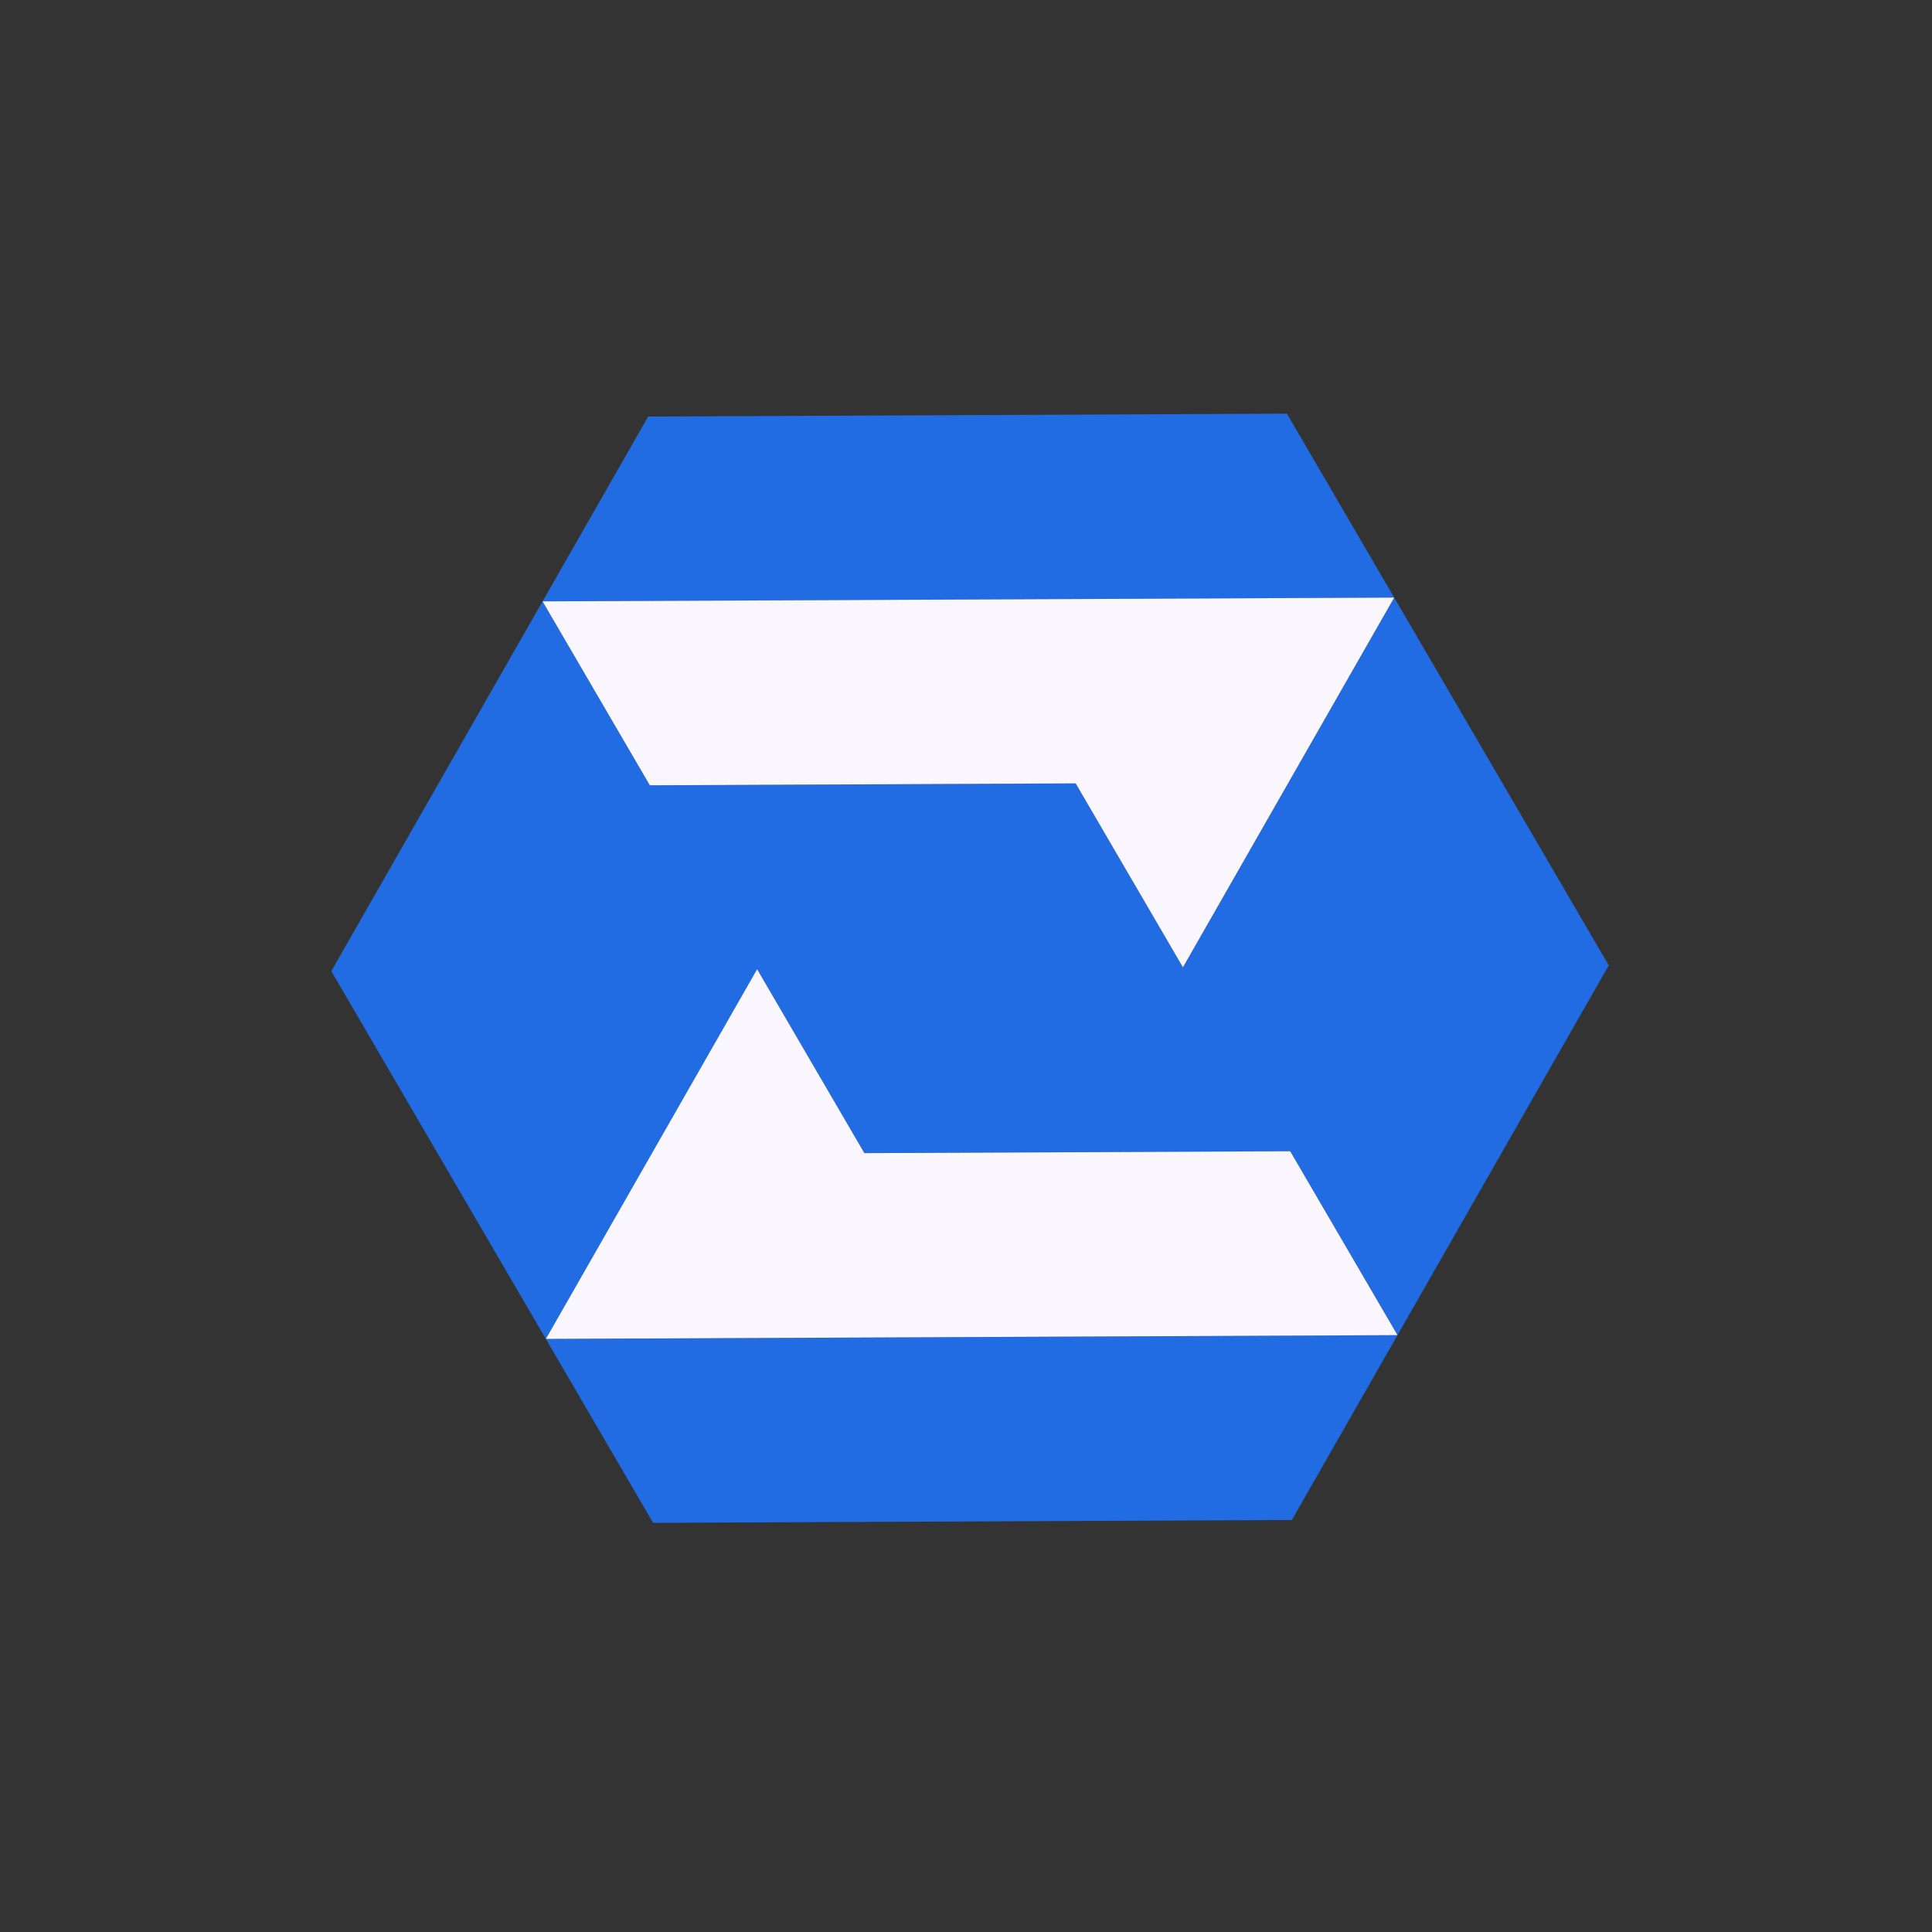 <?xml version="1.0" encoding="UTF-8" standalone="no"?>
<!-- Created with Inkscape (http://www.inkscape.org/) -->

<svg
   xmlns:dc="http://purl.org/dc/elements/1.1/"
   xmlns:cc="http://creativecommons.org/ns#"
   xmlns:rdf="http://www.w3.org/1999/02/22-rdf-syntax-ns#"
   xmlns:svg="http://www.w3.org/2000/svg"
   xmlns="http://www.w3.org/2000/svg"
   xmlns:sodipodi="http://sodipodi.sourceforge.net/DTD/sodipodi-0.dtd"
   xmlns:inkscape="http://www.inkscape.org/namespaces/inkscape"
   width="4in"
   height="4in"
   viewBox="0 0 101.6 101.6"
   version="1.1"
   id="svg8"
   inkscape:version="0.92.3 (2405546, 2018-03-11)"
   sodipodi:docname="CFTLogo1.svg"
   inkscape:export-filename="C:\Users\Chris\Desktop\Citizens Future Tech\CFTLogo1.png"
   inkscape:export-xdpi="89.978699"
   inkscape:export-ydpi="89.978699">
  <rect x="0" y="0" width="101.6" height="101.6" fill="#333333" stroke="none"/>
  <defs
     id="defs2" />
  <sodipodi:namedview
     id="base"
     pagecolor="#ffffff"
     bordercolor="#666666"
     borderopacity="1.0"
     inkscape:pageopacity="0.0"
     inkscape:pageshadow="2"
     inkscape:zoom="1.979899"
     inkscape:cx="157.71582"
     inkscape:cy="184.58856"
     inkscape:document-units="mm"
     inkscape:current-layer="layer4"
     showgrid="false"
     units="in"
     inkscape:window-width="1360"
     inkscape:window-height="705"
     inkscape:window-x="-8"
     inkscape:window-y="-8"
     inkscape:window-maximized="1">
    <sodipodi:guide
       position="0,0"
       orientation="0,384"
       id="guide819"
       inkscape:locked="false" />
    <sodipodi:guide
       position="101.6,0"
       orientation="-384,0"
       id="guide821"
       inkscape:locked="false" />
    <sodipodi:guide
       position="51.048,101.83"
       orientation="0,-384"
       id="guide823"
       inkscape:locked="false" />
    <sodipodi:guide
       position="0,101.6"
       orientation="384,0"
       id="guide825"
       inkscape:locked="false" />
  </sodipodi:namedview>
  <g
     inkscape:groupmode="layer"
     id="layer2"
     inkscape:label="zback"
     style="display:none">
    <g
       transform="translate(-113.408,-219.245)"
       id="g4886"
       style="opacity:1;fill:#ffffff;fill-opacity:1">
      <path
         inkscape:transform-center-y="-1.6036176"
         inkscape:transform-center-x="-0.014391466"
         d="m 181.171,260.392 -11.197,0.05 5.555,-9.721 z"
         inkscape:randomized="0"
         inkscape:rounded="0"
         inkscape:flatsided="true"
         sodipodi:arg2="1.5663437"
         sodipodi:arg1="0.51914611"
         sodipodi:r2="3.2321932"
         sodipodi:r1="6.4643874"
         sodipodi:cy="257.18521"
         sodipodi:cx="175.55853"
         sodipodi:sides="3"
         id="path817-7-9-0"
         style="opacity:1;fill:#ffffff;fill-opacity:1;stroke:none;stroke-width:0.382;stroke-linecap:round;stroke-linejoin:miter;stroke-miterlimit:4;stroke-dasharray:none;stroke-dashoffset:38;stroke-opacity:1"
         sodipodi:type="star" />
      <path
         inkscape:transform-center-y="-1.6036176"
         inkscape:transform-center-x="-0.014391466"
         d="m 158.778,260.492 -11.197,0.05 5.555,-9.721 z"
         inkscape:randomized="0"
         inkscape:rounded="0"
         inkscape:flatsided="true"
         sodipodi:arg2="1.5663437"
         sodipodi:arg1="0.51914611"
         sodipodi:r2="3.2321932"
         sodipodi:r1="6.4643874"
         sodipodi:cy="257.28488"
         sodipodi:cx="153.16547"
         sodipodi:sides="3"
         id="path817-8-0-2"
         style="opacity:1;fill:#ffffff;fill-opacity:1;stroke:none;stroke-width:0.382;stroke-linecap:round;stroke-linejoin:miter;stroke-miterlimit:4;stroke-dasharray:none;stroke-dashoffset:38;stroke-opacity:1"
         sodipodi:type="star" />
      <path
         inkscape:transform-center-y="-1.6036176"
         inkscape:transform-center-x="-0.014391466"
         d="m 169.975,260.442 -11.197,0.05 5.555,-9.721 z"
         inkscape:randomized="0"
         inkscape:rounded="0"
         inkscape:flatsided="true"
         sodipodi:arg2="1.5663437"
         sodipodi:arg1="0.51914611"
         sodipodi:r2="3.2321932"
         sodipodi:r1="6.4643874"
         sodipodi:cy="257.23508"
         sodipodi:cx="164.36198"
         sodipodi:sides="3"
         id="path817-3-7-4"
         style="opacity:1;fill:#ffffff;fill-opacity:1;stroke:none;stroke-width:0.382;stroke-linecap:round;stroke-linejoin:miter;stroke-miterlimit:4;stroke-dasharray:none;stroke-dashoffset:38;stroke-opacity:1"
         sodipodi:type="star" />
      <path
         transform="scale(-1)"
         inkscape:transform-center-y="1.6036167"
         inkscape:transform-center-x="0.014392214"
         d="m -153.137,-250.821 -11.197,0.05 5.555,-9.721 z"
         inkscape:randomized="0"
         inkscape:rounded="0"
         inkscape:flatsided="true"
         sodipodi:arg2="1.5663437"
         sodipodi:arg1="0.51914611"
         sodipodi:r2="3.2321932"
         sodipodi:r1="6.4643874"
         sodipodi:cy="-254.02782"
         sodipodi:cx="-158.74934"
         sodipodi:sides="3"
         id="path817-9-7-3"
         style="opacity:1;fill:#ffffff;fill-opacity:1;stroke:none;stroke-width:0.382;stroke-linecap:round;stroke-linejoin:miter;stroke-miterlimit:4;stroke-dasharray:none;stroke-dashoffset:38;stroke-opacity:1"
         sodipodi:type="star" />
      <path
         transform="scale(-1)"
         inkscape:transform-center-y="1.6036167"
         inkscape:transform-center-x="0.014392214"
         d="m -164.333,-250.771 -11.197,0.05 5.555,-9.721 z"
         inkscape:randomized="0"
         inkscape:rounded="0"
         inkscape:flatsided="true"
         sodipodi:arg2="1.5663437"
         sodipodi:arg1="0.51914611"
         sodipodi:r2="3.2321932"
         sodipodi:r1="6.4643874"
         sodipodi:cy="-253.978"
         sodipodi:cx="-169.94588"
         sodipodi:sides="3"
         id="path817-9-9-9-1"
         style="opacity:1;fill:#ffffff;fill-opacity:1;stroke:none;stroke-width:0.382;stroke-linecap:round;stroke-linejoin:miter;stroke-miterlimit:4;stroke-dasharray:none;stroke-dashoffset:38;stroke-opacity:1"
         sodipodi:type="star" />
      <path
         transform="scale(-1)"
         inkscape:transform-center-y="1.6036167"
         inkscape:transform-center-x="0.014392214"
         d="m -141.94,-250.87 -11.197,0.05 5.555,-9.721 z"
         inkscape:randomized="0"
         inkscape:rounded="0"
         inkscape:flatsided="true"
         sodipodi:arg2="1.5663437"
         sodipodi:arg1="0.51914611"
         sodipodi:r2="3.2321932"
         sodipodi:r1="6.4643874"
         sodipodi:cy="-254.07767"
         sodipodi:cx="-147.5528"
         sodipodi:sides="3"
         id="path817-9-2-6-4"
         style="opacity:1;fill:#ffffff;fill-opacity:1;stroke:none;stroke-width:0.382;stroke-linecap:round;stroke-linejoin:miter;stroke-miterlimit:4;stroke-dasharray:none;stroke-dashoffset:38;stroke-opacity:1"
         sodipodi:type="star" />
      <path
         inkscape:transform-center-y="1.6036167"
         inkscape:transform-center-x="0.014392214"
         d="m 158.864,279.885 -11.197,0.05 5.555,-9.721 z"
         inkscape:randomized="0"
         inkscape:rounded="0"
         inkscape:flatsided="true"
         sodipodi:arg2="1.5663437"
         sodipodi:arg1="0.51914611"
         sodipodi:r2="3.2321932"
         sodipodi:r1="6.4643874"
         sodipodi:cy="276.67789"
         sodipodi:cx="153.25182"
         sodipodi:sides="3"
         id="path817-9-0-1"
         style="opacity:1;fill:#ffffff;fill-opacity:1;stroke:none;stroke-width:0.382;stroke-linecap:round;stroke-linejoin:miter;stroke-miterlimit:4;stroke-dasharray:none;stroke-dashoffset:38;stroke-opacity:1"
         sodipodi:type="star" />
      <path
         transform="scale(-1)"
         inkscape:transform-center-y="-1.6036176"
         inkscape:transform-center-x="-0.014391466"
         d="m -170.061,-279.835 -11.197,0.05 5.555,-9.721 z"
         inkscape:randomized="0"
         inkscape:rounded="0"
         inkscape:flatsided="true"
         sodipodi:arg2="1.5663437"
         sodipodi:arg1="0.51914611"
         sodipodi:r2="3.2321932"
         sodipodi:r1="6.4643874"
         sodipodi:cy="-283.04245"
         sodipodi:cx="-175.67383"
         sodipodi:sides="3"
         id="path817-5-8-9"
         style="opacity:1;fill:#ffffff;fill-opacity:1;stroke:none;stroke-width:0.382;stroke-linecap:round;stroke-linejoin:miter;stroke-miterlimit:4;stroke-dasharray:none;stroke-dashoffset:38;stroke-opacity:1"
         sodipodi:type="star" />
      <path
         transform="scale(-1)"
         inkscape:transform-center-y="-1.6036176"
         inkscape:transform-center-x="-0.014391466"
         d="m -158.864,-279.885 -11.197,0.05 5.555,-9.721 z"
         inkscape:randomized="0"
         inkscape:rounded="0"
         inkscape:flatsided="true"
         sodipodi:arg2="1.5663437"
         sodipodi:arg1="0.51914611"
         sodipodi:r2="3.2321932"
         sodipodi:r1="6.4643874"
         sodipodi:cy="-283.09235"
         sodipodi:cx="-164.47713"
         sodipodi:sides="3"
         id="path817-8-2-7-6"
         style="opacity:1;fill:#ffffff;fill-opacity:1;stroke:none;stroke-width:0.382;stroke-linecap:round;stroke-linejoin:miter;stroke-miterlimit:4;stroke-dasharray:none;stroke-dashoffset:38;stroke-opacity:1"
         sodipodi:type="star" />
      <path
         transform="scale(-1)"
         inkscape:transform-center-y="-1.6036176"
         inkscape:transform-center-x="-0.014391466"
         d="m -147.668,-279.935 -11.197,0.05 5.555,-9.721 z"
         inkscape:randomized="0"
         inkscape:rounded="0"
         inkscape:flatsided="true"
         sodipodi:arg2="1.5663437"
         sodipodi:arg1="0.51914611"
         sodipodi:r2="3.2321932"
         sodipodi:r1="6.4643874"
         sodipodi:cy="-283.14215"
         sodipodi:cx="-153.28059"
         sodipodi:sides="3"
         id="path817-3-5-6-9"
         style="opacity:1;fill:#ffffff;fill-opacity:1;stroke:none;stroke-width:0.382;stroke-linecap:round;stroke-linejoin:miter;stroke-miterlimit:4;stroke-dasharray:none;stroke-dashoffset:38;stroke-opacity:1"
         sodipodi:type="star" />
      <path
         inkscape:transform-center-y="1.6036167"
         inkscape:transform-center-x="0.014392214"
         d="m 164.506,289.557 -11.197,0.05 5.555,-9.721 z"
         inkscape:randomized="0"
         inkscape:rounded="0"
         inkscape:flatsided="true"
         sodipodi:arg2="1.5663437"
         sodipodi:arg1="0.51914611"
         sodipodi:r2="3.2321932"
         sodipodi:r1="6.4643874"
         sodipodi:cy="286.34943"
         sodipodi:cx="158.89325"
         sodipodi:sides="3"
         id="path817-9-0-4-4"
         style="opacity:1;fill:#ffffff;fill-opacity:1;stroke:none;stroke-width:0.382;stroke-linecap:round;stroke-linejoin:miter;stroke-miterlimit:4;stroke-dasharray:none;stroke-dashoffset:38;stroke-opacity:1"
         sodipodi:type="star" />
      <path
         inkscape:transform-center-y="1.6036167"
         inkscape:transform-center-x="0.014392214"
         d="m 153.309,289.606 -11.197,0.05 5.555,-9.721 z"
         inkscape:randomized="0"
         inkscape:rounded="0"
         inkscape:flatsided="true"
         sodipodi:arg2="1.5663437"
         sodipodi:arg1="0.51914611"
         sodipodi:r2="3.2321932"
         sodipodi:r1="6.4643874"
         sodipodi:cy="286.39923"
         sodipodi:cx="147.69672"
         sodipodi:sides="3"
         id="path817-9-9-8-9-9"
         style="opacity:1;fill:#ffffff;fill-opacity:1;stroke:none;stroke-width:0.382;stroke-linecap:round;stroke-linejoin:miter;stroke-miterlimit:4;stroke-dasharray:none;stroke-dashoffset:38;stroke-opacity:1"
         sodipodi:type="star" />
      <path
         inkscape:transform-center-y="1.6036167"
         inkscape:transform-center-x="0.014392214"
         d="m 175.702,289.507 -11.197,0.05 5.555,-9.721 z"
         inkscape:randomized="0"
         inkscape:rounded="0"
         inkscape:flatsided="true"
         sodipodi:arg2="1.5663437"
         sodipodi:arg1="0.51914611"
         sodipodi:r2="3.2321932"
         sodipodi:r1="6.4643874"
         sodipodi:cy="286.29956"
         sodipodi:cx="170.08978"
         sodipodi:sides="3"
         id="path817-9-2-17-8-6"
         style="opacity:1;fill:#ffffff;fill-opacity:1;stroke:none;stroke-width:0.382;stroke-linecap:round;stroke-linejoin:miter;stroke-miterlimit:4;stroke-dasharray:none;stroke-dashoffset:38;stroke-opacity:1"
         sodipodi:type="star" />
      <path
         inkscape:transform-center-y="-1.6036176"
         inkscape:transform-center-x="-0.014391466"
         d="m 186.899,289.457 -11.197,0.05 5.555,-9.721 z"
         inkscape:randomized="0"
         inkscape:rounded="0"
         inkscape:flatsided="true"
         sodipodi:arg2="1.5663437"
         sodipodi:arg1="0.51914611"
         sodipodi:r2="3.2321932"
         sodipodi:r1="6.4643874"
         sodipodi:cy="286.24969"
         sodipodi:cx="181.28648"
         sodipodi:sides="3"
         id="path817-7-4-0"
         style="opacity:1;fill:#ffffff;fill-opacity:1;stroke:none;stroke-width:0.382;stroke-linecap:round;stroke-linejoin:miter;stroke-miterlimit:4;stroke-dasharray:none;stroke-dashoffset:38;stroke-opacity:1"
         sodipodi:type="star" />
      <path
         transform="scale(-1)"
         inkscape:transform-center-y="1.6036167"
         inkscape:transform-center-x="0.014392235"
         d="m -175.53,-250.721 -11.197,0.05 5.555,-9.721 z"
         inkscape:randomized="0"
         inkscape:rounded="0"
         inkscape:flatsided="true"
         sodipodi:arg2="1.5663437"
         sodipodi:arg1="0.51914611"
         sodipodi:r2="3.2321932"
         sodipodi:r1="6.4643874"
         sodipodi:cy="-253.92812"
         sodipodi:cx="-181.14241"
         sodipodi:sides="3"
         id="path817-7-3-8"
         style="opacity:1;fill:#ffffff;fill-opacity:1;stroke:none;stroke-width:0.382;stroke-linecap:round;stroke-linejoin:miter;stroke-miterlimit:4;stroke-dasharray:none;stroke-dashoffset:38;stroke-opacity:1"
         sodipodi:type="star" />
      <path
         transform="scale(-1)"
         inkscape:transform-center-y="1.6036167"
         inkscape:transform-center-x="0.014384566"
         d="m -169.975,-260.442 -11.197,0.05 5.555,-9.721 z"
         inkscape:randomized="0"
         inkscape:rounded="0"
         inkscape:flatsided="true"
         sodipodi:arg2="1.5663437"
         sodipodi:arg1="0.51914611"
         sodipodi:r2="3.2321932"
         sodipodi:r1="6.4643874"
         sodipodi:cy="-263.64954"
         sodipodi:cx="-175.58733"
         sodipodi:sides="3"
         id="path817-7-45-52"
         style="opacity:1;fill:#ffffff;fill-opacity:1;stroke:none;stroke-width:0.382;stroke-linecap:round;stroke-linejoin:miter;stroke-miterlimit:4;stroke-dasharray:none;stroke-dashoffset:38;stroke-opacity:1"
         sodipodi:type="star" />
    </g>
  </g>
  <g
     inkscape:label="Layer 1"
     inkscape:groupmode="layer"
     id="layer1"
     transform="translate(0,-195.4)"
     style="display:none;opacity:1">
    <path
       sodipodi:type="star"
       style="opacity:1;fill:#2c5698;fill-opacity:1;stroke:none;stroke-width:0.382;stroke-linecap:round;stroke-linejoin:miter;stroke-miterlimit:4;stroke-dasharray:none;stroke-dashoffset:38;stroke-opacity:1"
       id="path817"
       sodipodi:sides="3"
       sodipodi:cx="34.115837"
       sodipodi:cy="223.76814"
       sodipodi:r1="6.4643874"
       sodipodi:r2="3.2321935"
       sodipodi:arg1="0.51914611"
       sodipodi:arg2="1.5663437"
       inkscape:flatsided="true"
       inkscape:rounded="0"
       inkscape:randomized="0"
       d="m 39.728,226.975 -11.197,0.05 5.555,-9.721 z"
       inkscape:transform-center-x="-0.014391466"
       inkscape:transform-center-y="-1.6036176" />
    <path
       sodipodi:type="star"
       style="opacity:1;fill:#2c5698;fill-opacity:1;stroke:none;stroke-width:0.382;stroke-linecap:round;stroke-linejoin:miter;stroke-miterlimit:4;stroke-dasharray:none;stroke-dashoffset:38;stroke-opacity:1"
       id="path817-7"
       sodipodi:sides="3"
       sodipodi:cx="67.70562"
       sodipodi:cy="223.61858"
       sodipodi:r1="6.4643874"
       sodipodi:r2="3.2321935"
       sodipodi:arg1="0.51914611"
       sodipodi:arg2="1.5663437"
       inkscape:flatsided="true"
       inkscape:rounded="0"
       inkscape:randomized="0"
       d="m 73.318,226.826 -11.197,0.05 5.555,-9.721 z"
       inkscape:transform-center-x="-0.014391466"
       inkscape:transform-center-y="-1.6036176" />
    <path
       sodipodi:type="star"
       style="opacity:1;fill:#534299;fill-opacity:1;stroke:none;stroke-width:0.382;stroke-linecap:round;stroke-linejoin:miter;stroke-miterlimit:4;stroke-dasharray:none;stroke-dashoffset:38;stroke-opacity:1"
       id="path817-8"
       sodipodi:sides="3"
       sodipodi:cx="45.312546"
       sodipodi:cy="223.71828"
       sodipodi:r1="6.4643874"
       sodipodi:r2="3.2321935"
       sodipodi:arg1="0.51914611"
       sodipodi:arg2="1.5663437"
       inkscape:flatsided="true"
       inkscape:rounded="0"
       inkscape:randomized="0"
       d="m 50.925,226.926 -11.197,0.05 5.555,-9.721 z"
       inkscape:transform-center-x="-0.014391466"
       inkscape:transform-center-y="-1.6036176" />
    <path
       sodipodi:type="star"
       style="opacity:1;fill:#55e0e7;fill-opacity:1;stroke:none;stroke-width:0.382;stroke-linecap:round;stroke-linejoin:miter;stroke-miterlimit:4;stroke-dasharray:none;stroke-dashoffset:38;stroke-opacity:1"
       id="path817-3"
       sodipodi:sides="3"
       sodipodi:cx="56.509083"
       sodipodi:cy="223.66843"
       sodipodi:r1="6.4643874"
       sodipodi:r2="3.2321935"
       sodipodi:arg1="0.51914611"
       sodipodi:arg2="1.5663437"
       inkscape:flatsided="true"
       inkscape:rounded="0"
       inkscape:randomized="0"
       d="m 62.122,226.876 -11.197,0.05 5.555,-9.721 z"
       inkscape:transform-center-x="-0.014391466"
       inkscape:transform-center-y="-1.6036176" />
    <path
       sodipodi:type="star"
       style="opacity:1;fill:#6321e3;fill-opacity:1;stroke:none;stroke-width:0.382;stroke-linecap:round;stroke-linejoin:miter;stroke-miterlimit:4;stroke-dasharray:none;stroke-dashoffset:38;stroke-opacity:1"
       id="path817-9"
       sodipodi:sides="3"
       sodipodi:cx="-50.89642"
       sodipodi:cy="-220.4612"
       sodipodi:r1="6.4643874"
       sodipodi:r2="3.2321935"
       sodipodi:arg1="0.51914611"
       sodipodi:arg2="1.5663437"
       inkscape:flatsided="true"
       inkscape:rounded="0"
       inkscape:randomized="0"
       d="m -45.284,-217.254 -11.197,0.05 5.555,-9.721 z"
       inkscape:transform-center-x="0.014392214"
       inkscape:transform-center-y="1.6036167"
       transform="scale(-1)" />
    <path
       sodipodi:type="star"
       style="opacity:1;fill:#1f2e63;fill-opacity:1;stroke:none;stroke-width:0.382;stroke-linecap:round;stroke-linejoin:miter;stroke-miterlimit:4;stroke-dasharray:none;stroke-dashoffset:38;stroke-opacity:1"
       id="path817-9-9"
       sodipodi:sides="3"
       sodipodi:cx="-62.092957"
       sodipodi:cy="-220.41135"
       sodipodi:r1="6.4643874"
       sodipodi:r2="3.2321932"
       sodipodi:arg1="0.51914611"
       sodipodi:arg2="1.5663437"
       inkscape:flatsided="true"
       inkscape:rounded="0"
       inkscape:randomized="0"
       d="m -56.48,-217.204 -11.197,0.05 5.555,-9.721 z"
       inkscape:transform-center-x="0.014392214"
       inkscape:transform-center-y="1.6036167"
       transform="scale(-1)" />
    <path
       sodipodi:type="star"
       style="opacity:1;fill:#087a6c;fill-opacity:1;stroke:none;stroke-width:0.382;stroke-linecap:round;stroke-linejoin:miter;stroke-miterlimit:4;stroke-dasharray:none;stroke-dashoffset:38;stroke-opacity:1"
       id="path817-9-2"
       sodipodi:sides="3"
       sodipodi:cx="-39.699883"
       sodipodi:cy="-220.51105"
       sodipodi:r1="6.4643874"
       sodipodi:r2="3.2321932"
       sodipodi:arg1="0.51914611"
       sodipodi:arg2="1.5663437"
       inkscape:flatsided="true"
       inkscape:rounded="0"
       inkscape:randomized="0"
       d="m -34.087,-217.304 -11.197,0.05 5.555,-9.721 z"
       inkscape:transform-center-x="0.014392214"
       inkscape:transform-center-y="1.6036167"
       transform="scale(-1)" />
    <path
       sodipodi:type="star"
       style="opacity:1;fill:#534299;fill-opacity:1;stroke:none;stroke-width:0.382;stroke-linecap:round;stroke-linejoin:miter;stroke-miterlimit:4;stroke-dasharray:none;stroke-dashoffset:38;stroke-opacity:1"
       id="path817-4"
       sodipodi:sides="3"
       sodipodi:cx="28.56076"
       sodipodi:cy="233.48956"
       sodipodi:r1="6.4643874"
       sodipodi:r2="3.2321935"
       sodipodi:arg1="0.51914611"
       sodipodi:arg2="1.5663437"
       inkscape:flatsided="true"
       inkscape:rounded="0"
       inkscape:randomized="0"
       d="m 34.173,236.697 -11.197,0.05 5.555,-9.721 z"
       inkscape:transform-center-x="-0.014391466"
       inkscape:transform-center-y="-1.6036176" />
    <path
       sodipodi:type="star"
       style="opacity:0.155;fill:#534299;fill-opacity:1;stroke:none;stroke-width:0.382;stroke-linecap:round;stroke-linejoin:miter;stroke-miterlimit:4;stroke-dasharray:none;stroke-dashoffset:38;stroke-opacity:1"
       id="path817-7-9"
       sodipodi:sides="3"
       sodipodi:cx="62.150524"
       sodipodi:cy="233.34"
       sodipodi:r1="6.4643874"
       sodipodi:r2="3.2321932"
       sodipodi:arg1="0.51914611"
       sodipodi:arg2="1.5663437"
       inkscape:flatsided="true"
       inkscape:rounded="0"
       inkscape:randomized="0"
       d="m 67.763,236.547 -11.197,0.05 5.555,-9.721 z"
       inkscape:transform-center-x="-0.014391466"
       inkscape:transform-center-y="-1.6036176" />
    <path
       sodipodi:type="star"
       style="opacity:0.155;fill:#55e0e7;fill-opacity:1;stroke:none;stroke-width:0.382;stroke-linecap:round;stroke-linejoin:miter;stroke-miterlimit:4;stroke-dasharray:none;stroke-dashoffset:38;stroke-opacity:1"
       id="path817-8-0"
       sodipodi:sides="3"
       sodipodi:cx="39.75745"
       sodipodi:cy="233.43967"
       sodipodi:r1="6.4643874"
       sodipodi:r2="3.2321932"
       sodipodi:arg1="0.51914611"
       sodipodi:arg2="1.5663437"
       inkscape:flatsided="true"
       inkscape:rounded="0"
       inkscape:randomized="0"
       d="m 45.37,236.647 -11.197,0.05 5.555,-9.721 z"
       inkscape:transform-center-x="-0.014391466"
       inkscape:transform-center-y="-1.6036176" />
    <path
       sodipodi:type="star"
       style="opacity:0.155;fill:#2c5698;fill-opacity:1;stroke:none;stroke-width:0.382;stroke-linecap:round;stroke-linejoin:miter;stroke-miterlimit:4;stroke-dasharray:none;stroke-dashoffset:38;stroke-opacity:1"
       id="path817-3-7"
       sodipodi:sides="3"
       sodipodi:cx="50.953983"
       sodipodi:cy="233.38985"
       sodipodi:r1="6.4643874"
       sodipodi:r2="3.2321932"
       sodipodi:arg1="0.51914611"
       sodipodi:arg2="1.5663437"
       inkscape:flatsided="true"
       inkscape:rounded="0"
       inkscape:randomized="0"
       d="m 56.567,236.597 -11.197,0.05 5.555,-9.721 z"
       inkscape:transform-center-x="-0.014391466"
       inkscape:transform-center-y="-1.6036176" />
    <path
       sodipodi:type="star"
       style="opacity:0.155;fill:#6321e3;fill-opacity:1;stroke:none;stroke-width:0.382;stroke-linecap:round;stroke-linejoin:miter;stroke-miterlimit:4;stroke-dasharray:none;stroke-dashoffset:38;stroke-opacity:1"
       id="path817-9-7"
       sodipodi:sides="3"
       sodipodi:cx="-45.341328"
       sodipodi:cy="-230.18259"
       sodipodi:r1="6.4643874"
       sodipodi:r2="3.2321932"
       sodipodi:arg1="0.51914611"
       sodipodi:arg2="1.5663437"
       inkscape:flatsided="true"
       inkscape:rounded="0"
       inkscape:randomized="0"
       d="m -39.729,-226.975 -11.197,0.05 5.555,-9.721 z"
       inkscape:transform-center-x="0.014392214"
       inkscape:transform-center-y="1.6036167"
       transform="scale(-1)" />
    <path
       sodipodi:type="star"
       style="opacity:0.155;fill:#087a6c;fill-opacity:1;stroke:none;stroke-width:0.382;stroke-linecap:round;stroke-linejoin:miter;stroke-miterlimit:4;stroke-dasharray:none;stroke-dashoffset:38;stroke-opacity:1"
       id="path817-9-9-9"
       sodipodi:sides="3"
       sodipodi:cx="-56.537868"
       sodipodi:cy="-230.13277"
       sodipodi:r1="6.4643874"
       sodipodi:r2="3.2321932"
       sodipodi:arg1="0.51914611"
       sodipodi:arg2="1.5663437"
       inkscape:flatsided="true"
       inkscape:rounded="0"
       inkscape:randomized="0"
       d="m -50.925,-226.926 -11.197,0.05 5.555,-9.721 z"
       inkscape:transform-center-x="0.014392214"
       inkscape:transform-center-y="1.6036167"
       transform="scale(-1)" />
    <path
       sodipodi:type="star"
       style="opacity:0.155;fill:#1f2e63;fill-opacity:1;stroke:none;stroke-width:0.382;stroke-linecap:round;stroke-linejoin:miter;stroke-miterlimit:4;stroke-dasharray:none;stroke-dashoffset:38;stroke-opacity:1"
       id="path817-9-2-6"
       sodipodi:sides="3"
       sodipodi:cx="-34.144794"
       sodipodi:cy="-230.23244"
       sodipodi:r1="6.4643874"
       sodipodi:r2="3.2321932"
       sodipodi:arg1="0.51914611"
       sodipodi:arg2="1.5663437"
       inkscape:flatsided="true"
       inkscape:rounded="0"
       inkscape:randomized="0"
       d="m -28.532,-227.025 -11.197,0.05 5.555,-9.721 z"
       inkscape:transform-center-x="0.014392214"
       inkscape:transform-center-y="1.6036167"
       transform="scale(-1)" />
    <path
       sodipodi:type="star"
       style="opacity:1;fill:#55e0e7;fill-opacity:1;stroke:none;stroke-width:0.382;stroke-linecap:round;stroke-linejoin:miter;stroke-miterlimit:4;stroke-dasharray:none;stroke-dashoffset:38;stroke-opacity:1"
       id="path817-82"
       sodipodi:sides="3"
       sodipodi:cx="23.005671"
       sodipodi:cy="243.21095"
       sodipodi:r1="6.4643874"
       sodipodi:r2="3.2321935"
       sodipodi:arg1="0.51914611"
       sodipodi:arg2="1.5663437"
       inkscape:flatsided="true"
       inkscape:rounded="0"
       inkscape:randomized="0"
       d="m 28.618,246.418 -11.197,0.05 5.555,-9.721 z"
       inkscape:transform-center-x="-0.014391466"
       inkscape:transform-center-y="-1.6036176" />
    <path
       sodipodi:type="star"
       style="opacity:1;fill:#55e0e7;fill-opacity:1;stroke:none;stroke-width:0.382;stroke-linecap:round;stroke-linejoin:miter;stroke-miterlimit:4;stroke-dasharray:none;stroke-dashoffset:38;stroke-opacity:1"
       id="path817-7-7"
       sodipodi:sides="3"
       sodipodi:cx="56.595432"
       sodipodi:cy="243.06139"
       sodipodi:r1="6.4643874"
       sodipodi:r2="3.2321932"
       sodipodi:arg1="0.51914611"
       sodipodi:arg2="1.5663437"
       inkscape:flatsided="true"
       inkscape:rounded="0"
       inkscape:randomized="0"
       d="m 62.208,246.269 -11.197,0.05 5.555,-9.721 z"
       inkscape:transform-center-x="-0.014391466"
       inkscape:transform-center-y="-1.6036176" />
    <path
       sodipodi:type="star"
       style="opacity:1;fill:#2c5698;fill-opacity:1;stroke:none;stroke-width:0.382;stroke-linecap:round;stroke-linejoin:miter;stroke-miterlimit:4;stroke-dasharray:none;stroke-dashoffset:38;stroke-opacity:1"
       id="path817-8-1"
       sodipodi:sides="3"
       sodipodi:cx="34.202358"
       sodipodi:cy="243.16106"
       sodipodi:r1="6.4643874"
       sodipodi:r2="3.2321932"
       sodipodi:arg1="0.51914611"
       sodipodi:arg2="1.5663437"
       inkscape:flatsided="true"
       inkscape:rounded="0"
       inkscape:randomized="0"
       d="m 39.815,246.368 -11.197,0.05 5.555,-9.721 z"
       inkscape:transform-center-x="-0.014391466"
       inkscape:transform-center-y="-1.6036176" />
    <path
       sodipodi:type="star"
       style="opacity:1;fill:#534299;fill-opacity:1;stroke:none;stroke-width:0.382;stroke-linecap:round;stroke-linejoin:miter;stroke-miterlimit:4;stroke-dasharray:none;stroke-dashoffset:38;stroke-opacity:1"
       id="path817-3-3"
       sodipodi:sides="3"
       sodipodi:cx="45.398895"
       sodipodi:cy="243.11124"
       sodipodi:r1="6.4643874"
       sodipodi:r2="3.2321932"
       sodipodi:arg1="0.51914611"
       sodipodi:arg2="1.5663437"
       inkscape:flatsided="true"
       inkscape:rounded="0"
       inkscape:randomized="0"
       d="m 51.012,246.318 -11.197,0.05 5.555,-9.721 z"
       inkscape:transform-center-x="-0.014391466"
       inkscape:transform-center-y="-1.6036176" />
    <path
       sodipodi:type="star"
       style="opacity:1;fill:#087a6c;fill-opacity:1;stroke:none;stroke-width:0.382;stroke-linecap:round;stroke-linejoin:miter;stroke-miterlimit:4;stroke-dasharray:none;stroke-dashoffset:38;stroke-opacity:1"
       id="path817-9-1"
       sodipodi:sides="3"
       sodipodi:cx="-39.78624"
       sodipodi:cy="-239.90398"
       sodipodi:r1="6.4643874"
       sodipodi:r2="3.2321932"
       sodipodi:arg1="0.51914611"
       sodipodi:arg2="1.5663437"
       inkscape:flatsided="true"
       inkscape:rounded="0"
       inkscape:randomized="0"
       d="m -34.174,-236.697 -11.197,0.05 5.555,-9.721 z"
       inkscape:transform-center-x="0.014392214"
       inkscape:transform-center-y="1.6036167"
       transform="scale(-1)" />
    <path
       sodipodi:type="star"
       style="opacity:1;fill:#6321e3;fill-opacity:1;stroke:none;stroke-width:0.382;stroke-linecap:round;stroke-linejoin:miter;stroke-miterlimit:4;stroke-dasharray:none;stroke-dashoffset:38;stroke-opacity:1"
       id="path817-9-9-1"
       sodipodi:sides="3"
       sodipodi:cx="-50.982777"
       sodipodi:cy="-239.85416"
       sodipodi:r1="6.4643874"
       sodipodi:r2="3.2321932"
       sodipodi:arg1="0.51914611"
       sodipodi:arg2="1.5663437"
       inkscape:flatsided="true"
       inkscape:rounded="0"
       inkscape:randomized="0"
       d="m -45.37,-236.647 -11.197,0.05 5.555,-9.721 z"
       inkscape:transform-center-x="0.014392214"
       inkscape:transform-center-y="1.6036167"
       transform="scale(-1)" />
    <path
       sodipodi:type="star"
       style="opacity:1;fill:#1f2e63;fill-opacity:1;stroke:none;stroke-width:0.382;stroke-linecap:round;stroke-linejoin:miter;stroke-miterlimit:4;stroke-dasharray:none;stroke-dashoffset:38;stroke-opacity:1"
       id="path817-9-2-1"
       sodipodi:sides="3"
       sodipodi:cx="-28.589703"
       sodipodi:cy="-239.95386"
       sodipodi:r1="6.4643874"
       sodipodi:r2="3.2321932"
       sodipodi:arg1="0.51914611"
       sodipodi:arg2="1.5663437"
       inkscape:flatsided="true"
       inkscape:rounded="0"
       inkscape:randomized="0"
       d="m -22.977,-236.747 -11.197,0.05 5.555,-9.721 z"
       inkscape:transform-center-x="0.014392214"
       inkscape:transform-center-y="1.6036167"
       transform="scale(-1)" />
    <path
       sodipodi:type="star"
       style="opacity:1;fill:#087a6c;fill-opacity:1;stroke:none;stroke-width:0.382;stroke-linecap:round;stroke-linejoin:miter;stroke-miterlimit:4;stroke-dasharray:none;stroke-dashoffset:38;stroke-opacity:1"
       id="path817-5"
       sodipodi:sides="3"
       sodipodi:cx="-56.624371"
       sodipodi:cy="-249.52567"
       sodipodi:r1="6.4643874"
       sodipodi:r2="3.2321935"
       sodipodi:arg1="0.51914611"
       sodipodi:arg2="1.5663437"
       inkscape:flatsided="true"
       inkscape:rounded="0"
       inkscape:randomized="0"
       d="m -51.012,-246.318 -11.197,0.05 5.555,-9.721 z"
       inkscape:transform-center-x="-0.014391466"
       inkscape:transform-center-y="-1.6036176"
       transform="scale(-1)" />
    <path
       sodipodi:type="star"
       style="opacity:1;fill:#087a6c;fill-opacity:1;stroke:none;stroke-width:0.382;stroke-linecap:round;stroke-linejoin:miter;stroke-miterlimit:4;stroke-dasharray:none;stroke-dashoffset:38;stroke-opacity:1"
       id="path817-7-2"
       sodipodi:sides="3"
       sodipodi:cx="-23.034601"
       sodipodi:cy="-249.67525"
       sodipodi:r1="6.4643874"
       sodipodi:r2="3.2321932"
       sodipodi:arg1="0.51914611"
       sodipodi:arg2="1.5663437"
       inkscape:flatsided="true"
       inkscape:rounded="0"
       inkscape:randomized="0"
       d="m -17.422,-246.468 -11.197,0.05 5.555,-9.721 z"
       inkscape:transform-center-x="-0.014391466"
       inkscape:transform-center-y="-1.6036176"
       transform="scale(-1)" />
    <path
       sodipodi:type="star"
       style="opacity:1;fill:#1f2e63;fill-opacity:1;stroke:none;stroke-width:0.382;stroke-linecap:round;stroke-linejoin:miter;stroke-miterlimit:4;stroke-dasharray:none;stroke-dashoffset:38;stroke-opacity:1"
       id="path817-8-2"
       sodipodi:sides="3"
       sodipodi:cx="-45.427673"
       sodipodi:cy="-249.57558"
       sodipodi:r1="6.4643874"
       sodipodi:r2="3.2321932"
       sodipodi:arg1="0.51914611"
       sodipodi:arg2="1.5663437"
       inkscape:flatsided="true"
       inkscape:rounded="0"
       inkscape:randomized="0"
       d="m -39.815,-246.368 -11.197,0.05 5.555,-9.721 z"
       inkscape:transform-center-x="-0.014391466"
       inkscape:transform-center-y="-1.6036176"
       transform="scale(-1)" />
    <path
       sodipodi:type="star"
       style="opacity:1;fill:#6321e3;fill-opacity:1;stroke:none;stroke-width:0.382;stroke-linecap:round;stroke-linejoin:miter;stroke-miterlimit:4;stroke-dasharray:none;stroke-dashoffset:38;stroke-opacity:1"
       id="path817-3-5"
       sodipodi:sides="3"
       sodipodi:cx="-34.231148"
       sodipodi:cy="-249.6254"
       sodipodi:r1="6.4643874"
       sodipodi:r2="3.2321932"
       sodipodi:arg1="0.51914611"
       sodipodi:arg2="1.5663437"
       inkscape:flatsided="true"
       inkscape:rounded="0"
       inkscape:randomized="0"
       d="m -28.618,-246.418 -11.197,0.05 5.555,-9.721 z"
       inkscape:transform-center-x="-0.014391466"
       inkscape:transform-center-y="-1.6036176"
       transform="scale(-1)" />
    <path
       sodipodi:type="star"
       style="opacity:0.155;fill:#55e0e7;fill-opacity:1;stroke:none;stroke-width:0.382;stroke-linecap:round;stroke-linejoin:miter;stroke-miterlimit:4;stroke-dasharray:none;stroke-dashoffset:38;stroke-opacity:1"
       id="path817-9-0"
       sodipodi:sides="3"
       sodipodi:cx="39.8438"
       sodipodi:cy="252.83266"
       sodipodi:r1="6.4643874"
       sodipodi:r2="3.2321932"
       sodipodi:arg1="0.51914611"
       sodipodi:arg2="1.5663437"
       inkscape:flatsided="true"
       inkscape:rounded="0"
       inkscape:randomized="0"
       d="m 45.456,256.04 -11.197,0.05 5.555,-9.721 z"
       inkscape:transform-center-x="0.014392214"
       inkscape:transform-center-y="1.6036167" />
    <path
       sodipodi:type="star"
       style="opacity:1;fill:#534299;fill-opacity:1;stroke:none;stroke-width:0.382;stroke-linecap:round;stroke-linejoin:miter;stroke-miterlimit:4;stroke-dasharray:none;stroke-dashoffset:38;stroke-opacity:1"
       id="path817-9-9-8"
       sodipodi:sides="3"
       sodipodi:cx="28.647261"
       sodipodi:cy="252.88248"
       sodipodi:r1="6.4643874"
       sodipodi:r2="3.2321932"
       sodipodi:arg1="0.51914611"
       sodipodi:arg2="1.5663437"
       inkscape:flatsided="true"
       inkscape:rounded="0"
       inkscape:randomized="0"
       d="m 34.26,256.09 -11.197,0.05 5.555,-9.721 z"
       inkscape:transform-center-x="0.014392214"
       inkscape:transform-center-y="1.6036167" />
    <path
       sodipodi:type="star"
       style="opacity:1;fill:#2c5698;fill-opacity:1;stroke:none;stroke-width:0.382;stroke-linecap:round;stroke-linejoin:miter;stroke-miterlimit:4;stroke-dasharray:none;stroke-dashoffset:38;stroke-opacity:1"
       id="path817-9-2-17"
       sodipodi:sides="3"
       sodipodi:cx="51.040337"
       sodipodi:cy="252.78278"
       sodipodi:r1="6.4643874"
       sodipodi:r2="3.2321932"
       sodipodi:arg1="0.51914611"
       sodipodi:arg2="1.5663437"
       inkscape:flatsided="true"
       inkscape:rounded="0"
       inkscape:randomized="0"
       d="m 56.653,255.99 -11.197,0.05 5.555,-9.721 z"
       inkscape:transform-center-x="0.014392214"
       inkscape:transform-center-y="1.6036167" />
    <path
       sodipodi:type="star"
       style="opacity:0.155;fill:#1f2e63;fill-opacity:1;stroke:none;stroke-width:0.382;stroke-linecap:round;stroke-linejoin:miter;stroke-miterlimit:4;stroke-dasharray:none;stroke-dashoffset:38;stroke-opacity:1"
       id="path817-5-8"
       sodipodi:sides="3"
       sodipodi:cx="-62.265816"
       sodipodi:cy="-259.19724"
       sodipodi:r1="6.4643874"
       sodipodi:r2="3.2321932"
       sodipodi:arg1="0.51914611"
       sodipodi:arg2="1.5663437"
       inkscape:flatsided="true"
       inkscape:rounded="0"
       inkscape:randomized="0"
       d="m -56.653,-255.99 -11.197,0.05 5.555,-9.721 z"
       inkscape:transform-center-x="-0.014391466"
       inkscape:transform-center-y="-1.6036176"
       transform="scale(-1)" />
    <path
       sodipodi:type="star"
       style="opacity:1;fill:#1f2e63;fill-opacity:1;stroke:none;stroke-width:0.382;stroke-linecap:round;stroke-linejoin:miter;stroke-miterlimit:4;stroke-dasharray:none;stroke-dashoffset:38;stroke-opacity:1"
       id="path817-7-2-4"
       sodipodi:sides="3"
       sodipodi:cx="-28.676048"
       sodipodi:cy="-259.3468"
       sodipodi:r1="6.4643874"
       sodipodi:r2="3.2321932"
       sodipodi:arg1="0.51914611"
       sodipodi:arg2="1.5663437"
       inkscape:flatsided="true"
       inkscape:rounded="0"
       inkscape:randomized="0"
       d="m -23.063,-256.14 -11.197,0.05 5.555,-9.721 z"
       inkscape:transform-center-x="-0.014391466"
       inkscape:transform-center-y="-1.6036176"
       transform="scale(-1)" />
    <path
       sodipodi:type="star"
       style="opacity:0.155;fill:#1f2e63;fill-opacity:1;stroke:none;stroke-width:0.382;stroke-linecap:round;stroke-linejoin:miter;stroke-miterlimit:4;stroke-dasharray:none;stroke-dashoffset:38;stroke-opacity:1"
       id="path817-8-2-7"
       sodipodi:sides="3"
       sodipodi:cx="-51.069118"
       sodipodi:cy="-259.24713"
       sodipodi:r1="6.4643874"
       sodipodi:r2="3.2321932"
       sodipodi:arg1="0.51914611"
       sodipodi:arg2="1.5663437"
       inkscape:flatsided="true"
       inkscape:rounded="0"
       inkscape:randomized="0"
       d="m -45.456,-256.04 -11.197,0.05 5.555,-9.721 z"
       inkscape:transform-center-x="-0.014391466"
       inkscape:transform-center-y="-1.6036176"
       transform="scale(-1)" />
    <path
       sodipodi:type="star"
       style="opacity:0.155;fill:#087a6c;fill-opacity:1;stroke:none;stroke-width:0.382;stroke-linecap:round;stroke-linejoin:miter;stroke-miterlimit:4;stroke-dasharray:none;stroke-dashoffset:38;stroke-opacity:1"
       id="path817-3-5-6"
       sodipodi:sides="3"
       sodipodi:cx="-39.872589"
       sodipodi:cy="-259.29694"
       sodipodi:r1="6.4643874"
       sodipodi:r2="3.2321932"
       sodipodi:arg1="0.51914611"
       sodipodi:arg2="1.5663437"
       inkscape:flatsided="true"
       inkscape:rounded="0"
       inkscape:randomized="0"
       d="m -34.26,-256.09 -11.197,0.05 5.555,-9.721 z"
       inkscape:transform-center-x="-0.014391466"
       inkscape:transform-center-y="-1.6036176"
       transform="scale(-1)" />
    <path
       sodipodi:type="star"
       style="opacity:0.155;fill:#2c5698;fill-opacity:1;stroke:none;stroke-width:0.382;stroke-linecap:round;stroke-linejoin:miter;stroke-miterlimit:4;stroke-dasharray:none;stroke-dashoffset:38;stroke-opacity:1"
       id="path817-9-0-4"
       sodipodi:sides="3"
       sodipodi:cx="45.485245"
       sodipodi:cy="262.50421"
       sodipodi:r1="6.4643874"
       sodipodi:r2="3.2321932"
       sodipodi:arg1="0.51914611"
       sodipodi:arg2="1.5663437"
       inkscape:flatsided="true"
       inkscape:rounded="0"
       inkscape:randomized="0"
       d="m 51.098,265.711 -11.197,0.05 5.555,-9.721 z"
       inkscape:transform-center-x="0.014392214"
       inkscape:transform-center-y="1.6036167" />
    <path
       sodipodi:type="star"
       style="opacity:0.155;fill:#534299;fill-opacity:1;stroke:none;stroke-width:0.382;stroke-linecap:round;stroke-linejoin:miter;stroke-miterlimit:4;stroke-dasharray:none;stroke-dashoffset:38;stroke-opacity:1"
       id="path817-9-9-8-9"
       sodipodi:sides="3"
       sodipodi:cx="34.288708"
       sodipodi:cy="262.55402"
       sodipodi:r1="6.4643874"
       sodipodi:r2="3.2321932"
       sodipodi:arg1="0.51914611"
       sodipodi:arg2="1.5663437"
       inkscape:flatsided="true"
       inkscape:rounded="0"
       inkscape:randomized="0"
       d="m 39.901,265.761 -11.197,0.05 5.555,-9.721 z"
       inkscape:transform-center-x="0.014392214"
       inkscape:transform-center-y="1.6036167" />
    <path
       sodipodi:type="star"
       style="opacity:0.155;fill:#55e0e7;fill-opacity:1;stroke:none;stroke-width:0.382;stroke-linecap:round;stroke-linejoin:miter;stroke-miterlimit:4;stroke-dasharray:none;stroke-dashoffset:38;stroke-opacity:1"
       id="path817-9-2-17-8"
       sodipodi:sides="3"
       sodipodi:cx="56.681786"
       sodipodi:cy="262.45435"
       sodipodi:r1="6.4643874"
       sodipodi:r2="3.2321932"
       sodipodi:arg1="0.51914611"
       sodipodi:arg2="1.5663437"
       inkscape:flatsided="true"
       inkscape:rounded="0"
       inkscape:randomized="0"
       d="m 62.294,265.662 -11.197,0.05 5.555,-9.721 z"
       inkscape:transform-center-x="0.014392214"
       inkscape:transform-center-y="1.6036167" />
    <path
       sodipodi:type="star"
       style="opacity:1;fill:#6321e3;fill-opacity:1;stroke:none;stroke-width:0.382;stroke-linecap:round;stroke-linejoin:miter;stroke-miterlimit:4;stroke-dasharray:none;stroke-dashoffset:38;stroke-opacity:1"
       id="path817-5-3"
       sodipodi:sides="3"
       sodipodi:cx="-67.907265"
       sodipodi:cy="-268.8688"
       sodipodi:r1="6.4643874"
       sodipodi:r2="3.2321932"
       sodipodi:arg1="0.51914611"
       sodipodi:arg2="1.5663437"
       inkscape:flatsided="true"
       inkscape:rounded="0"
       inkscape:randomized="0"
       d="m -62.295,-265.662 -11.197,0.05 5.555,-9.721 z"
       inkscape:transform-center-x="-0.014391466"
       inkscape:transform-center-y="-1.6036176"
       transform="scale(-1)" />
    <path
       sodipodi:type="star"
       style="opacity:1;fill:#6321e3;fill-opacity:1;stroke:none;stroke-width:0.382;stroke-linecap:round;stroke-linejoin:miter;stroke-miterlimit:4;stroke-dasharray:none;stroke-dashoffset:38;stroke-opacity:1"
       id="path817-7-2-7"
       sodipodi:sides="3"
       sodipodi:cx="-34.31749"
       sodipodi:cy="-269.01837"
       sodipodi:r1="6.4643874"
       sodipodi:r2="3.2321932"
       sodipodi:arg1="0.51914611"
       sodipodi:arg2="1.5663437"
       inkscape:flatsided="true"
       inkscape:rounded="0"
       inkscape:randomized="0"
       d="m -28.705,-265.811 -11.197,0.05 5.555,-9.721 z"
       inkscape:transform-center-x="-0.014391466"
       inkscape:transform-center-y="-1.6036176"
       transform="scale(-1)" />
    <path
       sodipodi:type="star"
       style="opacity:1;fill:#087a6c;fill-opacity:1;stroke:none;stroke-width:0.382;stroke-linecap:round;stroke-linejoin:miter;stroke-miterlimit:4;stroke-dasharray:none;stroke-dashoffset:38;stroke-opacity:1"
       id="path817-8-2-4"
       sodipodi:sides="3"
       sodipodi:cx="-56.710564"
       sodipodi:cy="-268.9187"
       sodipodi:r1="6.4643874"
       sodipodi:r2="3.2321932"
       sodipodi:arg1="0.51914611"
       sodipodi:arg2="1.5663437"
       inkscape:flatsided="true"
       inkscape:rounded="0"
       inkscape:randomized="0"
       d="m -51.098,-265.711 -11.197,0.05 5.555,-9.721 z"
       inkscape:transform-center-x="-0.014391466"
       inkscape:transform-center-y="-1.6036176"
       transform="scale(-1)" />
    <path
       sodipodi:type="star"
       style="opacity:1;fill:#1f2e63;fill-opacity:1;stroke:none;stroke-width:0.382;stroke-linecap:round;stroke-linejoin:miter;stroke-miterlimit:4;stroke-dasharray:none;stroke-dashoffset:38;stroke-opacity:1"
       id="path817-3-5-7"
       sodipodi:sides="3"
       sodipodi:cx="-45.514042"
       sodipodi:cy="-268.96851"
       sodipodi:r1="6.4643874"
       sodipodi:r2="3.2321932"
       sodipodi:arg1="0.51914611"
       sodipodi:arg2="1.5663437"
       inkscape:flatsided="true"
       inkscape:rounded="0"
       inkscape:randomized="0"
       d="m -39.901,-265.761 -11.197,0.05 5.555,-9.721 z"
       inkscape:transform-center-x="-0.014391466"
       inkscape:transform-center-y="-1.6036176"
       transform="scale(-1)" />
    <path
       sodipodi:type="star"
       style="opacity:1;fill:#2c5698;fill-opacity:1;stroke:none;stroke-width:0.382;stroke-linecap:round;stroke-linejoin:miter;stroke-miterlimit:4;stroke-dasharray:none;stroke-dashoffset:38;stroke-opacity:1"
       id="path817-9-0-3"
       sodipodi:sides="3"
       sodipodi:cx="51.126694"
       sodipodi:cy="272.17578"
       sodipodi:r1="6.4643874"
       sodipodi:r2="3.2321932"
       sodipodi:arg1="0.51914611"
       sodipodi:arg2="1.5663437"
       inkscape:flatsided="true"
       inkscape:rounded="0"
       inkscape:randomized="0"
       d="m 56.739,275.383 -11.197,0.05 5.555,-9.721 z"
       inkscape:transform-center-x="0.014392214"
       inkscape:transform-center-y="1.6036167" />
    <path
       sodipodi:type="star"
       style="opacity:1;fill:#55e0e7;fill-opacity:1;stroke:none;stroke-width:0.382;stroke-linecap:round;stroke-linejoin:miter;stroke-miterlimit:4;stroke-dasharray:none;stroke-dashoffset:38;stroke-opacity:1"
       id="path817-9-9-8-96"
       sodipodi:sides="3"
       sodipodi:cx="39.930153"
       sodipodi:cy="272.22559"
       sodipodi:r1="6.4643874"
       sodipodi:r2="3.2321932"
       sodipodi:arg1="0.51914611"
       sodipodi:arg2="1.5663437"
       inkscape:flatsided="true"
       inkscape:rounded="0"
       inkscape:randomized="0"
       d="m 45.543,275.433 -11.197,0.05 5.555,-9.721 z"
       inkscape:transform-center-x="0.014392214"
       inkscape:transform-center-y="1.6036167" />
    <path
       sodipodi:type="star"
       style="opacity:1;fill:#534299;fill-opacity:1;stroke:none;stroke-width:0.382;stroke-linecap:round;stroke-linejoin:miter;stroke-miterlimit:4;stroke-dasharray:none;stroke-dashoffset:38;stroke-opacity:1"
       id="path817-9-2-17-7"
       sodipodi:sides="3"
       sodipodi:cx="62.323235"
       sodipodi:cy="272.12592"
       sodipodi:r1="6.4643874"
       sodipodi:r2="3.2321932"
       sodipodi:arg1="0.51914611"
       sodipodi:arg2="1.5663437"
       inkscape:flatsided="true"
       inkscape:rounded="0"
       inkscape:randomized="0"
       d="m 67.936,275.333 -11.197,0.05 5.555,-9.721 z"
       inkscape:transform-center-x="0.014392214"
       inkscape:transform-center-y="1.6036167" />
    <path
       sodipodi:type="star"
       style="opacity:1;fill:#55e0e7;fill-opacity:1;stroke:none;stroke-width:0.382;stroke-linecap:round;stroke-linejoin:miter;stroke-miterlimit:4;stroke-dasharray:none;stroke-dashoffset:38;stroke-opacity:1"
       id="path817-7-5"
       sodipodi:sides="3"
       sodipodi:cx="73.347061"
       sodipodi:cy="233.29015"
       sodipodi:r1="6.4643874"
       sodipodi:r2="3.2321932"
       sodipodi:arg1="0.51914611"
       sodipodi:arg2="1.5663437"
       inkscape:flatsided="true"
       inkscape:rounded="0"
       inkscape:randomized="0"
       d="m 78.96,236.497 -11.197,0.05 5.555,-9.721 z"
       inkscape:transform-center-x="-0.014391466"
       inkscape:transform-center-y="-1.6036176" />
    <path
       sodipodi:type="star"
       style="opacity:1;fill:#2c5698;fill-opacity:1;stroke:none;stroke-width:0.382;stroke-linecap:round;stroke-linejoin:miter;stroke-miterlimit:4;stroke-dasharray:none;stroke-dashoffset:38;stroke-opacity:1"
       id="path817-7-94"
       sodipodi:sides="3"
       sodipodi:cx="67.791969"
       sodipodi:cy="243.01157"
       sodipodi:r1="6.4643874"
       sodipodi:r2="3.2321932"
       sodipodi:arg1="0.51914611"
       sodipodi:arg2="1.5663437"
       inkscape:flatsided="true"
       inkscape:rounded="0"
       inkscape:randomized="0"
       d="m 73.405,246.219 -11.197,0.05 5.555,-9.721 z"
       inkscape:transform-center-x="-0.014391466"
       inkscape:transform-center-y="-1.6036176" />
    <path
       sodipodi:type="star"
       style="opacity:1;fill:#534299;fill-opacity:1;stroke:none;stroke-width:0.382;stroke-linecap:round;stroke-linejoin:miter;stroke-miterlimit:4;stroke-dasharray:none;stroke-dashoffset:38;stroke-opacity:1"
       id="path817-7-8"
       sodipodi:sides="3"
       sodipodi:cx="78.988503"
       sodipodi:cy="242.96172"
       sodipodi:r1="6.4643874"
       sodipodi:r2="3.2321932"
       sodipodi:arg1="0.51914611"
       sodipodi:arg2="1.5663437"
       inkscape:flatsided="true"
       inkscape:rounded="0"
       inkscape:randomized="0"
       d="m 84.601,246.169 -11.197,0.05 5.555,-9.721 z"
       inkscape:transform-center-x="-0.014391466"
       inkscape:transform-center-y="-1.6036176" />
    <path
       sodipodi:type="star"
       style="opacity:1;fill:#55e0e7;fill-opacity:1;stroke:none;stroke-width:0.382;stroke-linecap:round;stroke-linejoin:miter;stroke-miterlimit:4;stroke-dasharray:none;stroke-dashoffset:38;stroke-opacity:1"
       id="path817-7-0"
       sodipodi:sides="3"
       sodipodi:cx="73.433411"
       sodipodi:cy="252.68314"
       sodipodi:r1="6.4643874"
       sodipodi:r2="3.2321932"
       sodipodi:arg1="0.51914611"
       sodipodi:arg2="1.5663437"
       inkscape:flatsided="true"
       inkscape:rounded="0"
       inkscape:randomized="0"
       d="m 79.046,255.89 -11.197,0.05 5.555,-9.721 z"
       inkscape:transform-center-x="-0.014391466"
       inkscape:transform-center-y="-1.6036176" />
    <path
       sodipodi:type="star"
       style="opacity:0.155;fill:#2c5698;fill-opacity:1;stroke:none;stroke-width:0.382;stroke-linecap:round;stroke-linejoin:miter;stroke-miterlimit:4;stroke-dasharray:none;stroke-dashoffset:38;stroke-opacity:1"
       id="path817-7-4"
       sodipodi:sides="3"
       sodipodi:cx="67.878471"
       sodipodi:cy="262.40448"
       sodipodi:r1="6.4643874"
       sodipodi:r2="3.2321932"
       sodipodi:arg1="0.51914611"
       sodipodi:arg2="1.5663437"
       inkscape:flatsided="true"
       inkscape:rounded="0"
       inkscape:randomized="0"
       d="m 73.491,265.612 -11.197,0.05 5.555,-9.721 z"
       inkscape:transform-center-x="-0.014391466"
       inkscape:transform-center-y="-1.6036176" />
    <path
       sodipodi:type="star"
       style="opacity:1;fill:#534299;fill-opacity:1;stroke:none;stroke-width:0.382;stroke-linecap:round;stroke-linejoin:miter;stroke-miterlimit:4;stroke-dasharray:none;stroke-dashoffset:38;stroke-opacity:1"
       id="path817-7-01"
       sodipodi:sides="3"
       sodipodi:cx="62.237026"
       sodipodi:cy="252.73289"
       sodipodi:r1="6.4643874"
       sodipodi:r2="3.2321932"
       sodipodi:arg1="0.51914611"
       sodipodi:arg2="1.5663437"
       inkscape:flatsided="true"
       inkscape:rounded="0"
       inkscape:randomized="0"
       d="m 67.85,255.94 -11.197,0.05 5.555,-9.721 z"
       inkscape:transform-center-x="-0.014391466"
       inkscape:transform-center-y="-1.6036176" />
    <path
       sodipodi:type="star"
       style="opacity:0.155;fill:#6321e3;fill-opacity:1;stroke:none;stroke-width:0.382;stroke-linecap:round;stroke-linejoin:miter;stroke-miterlimit:4;stroke-dasharray:none;stroke-dashoffset:38;stroke-opacity:1"
       id="path817-7-3"
       sodipodi:sides="3"
       sodipodi:cx="-67.734398"
       sodipodi:cy="-230.08289"
       sodipodi:r1="6.4643874"
       sodipodi:r2="3.2321932"
       sodipodi:arg1="0.51914611"
       sodipodi:arg2="1.5663437"
       inkscape:flatsided="true"
       inkscape:rounded="0"
       inkscape:randomized="0"
       d="m -62.122,-226.876 -11.197,0.05 5.555,-9.721 z"
       inkscape:transform-center-x="0.014392235"
       inkscape:transform-center-y="1.6036167"
       transform="scale(-1)" />
    <path
       sodipodi:type="star"
       style="opacity:0.155;fill:#1f2e63;fill-opacity:1;stroke:none;stroke-width:0.382;stroke-linecap:round;stroke-linejoin:miter;stroke-miterlimit:4;stroke-dasharray:none;stroke-dashoffset:38;stroke-opacity:1"
       id="path817-7-45"
       sodipodi:sides="3"
       sodipodi:cx="-62.179314"
       sodipodi:cy="-239.80431"
       sodipodi:r1="6.4643874"
       sodipodi:r2="3.2321932"
       sodipodi:arg1="0.51914611"
       sodipodi:arg2="1.5663437"
       inkscape:flatsided="true"
       inkscape:rounded="0"
       inkscape:randomized="0"
       d="m -56.567,-236.597 -11.197,0.05 5.555,-9.721 z"
       inkscape:transform-center-x="0.014384566"
       inkscape:transform-center-y="1.6036167"
       transform="scale(-1)" />
    <path
       sodipodi:type="star"
       style="opacity:1;fill:#087a6c;fill-opacity:1;stroke:none;stroke-width:0.382;stroke-linecap:round;stroke-linejoin:miter;stroke-miterlimit:4;stroke-dasharray:none;stroke-dashoffset:38;stroke-opacity:1"
       id="path817-7-45-5"
       sodipodi:sides="3"
       sodipodi:cx="-73.375847"
       sodipodi:cy="-239.75449"
       sodipodi:r1="6.4643874"
       sodipodi:r2="3.2321932"
       sodipodi:arg1="0.51914611"
       sodipodi:arg2="1.5663437"
       inkscape:flatsided="true"
       inkscape:rounded="0"
       inkscape:randomized="0"
       d="m -67.763,-236.547 -11.197,0.05 5.555,-9.721 z"
       inkscape:transform-center-x="0.014384566"
       inkscape:transform-center-y="1.6036167"
       transform="scale(-1)" />
    <path
       sodipodi:type="star"
       style="opacity:1;fill:#6321e3;fill-opacity:1;stroke:none;stroke-width:0.382;stroke-linecap:round;stroke-linejoin:miter;stroke-miterlimit:4;stroke-dasharray:none;stroke-dashoffset:38;stroke-opacity:1"
       id="path817-7-45-3"
       sodipodi:sides="3"
       sodipodi:cx="-67.820908"
       sodipodi:cy="-249.47581"
       sodipodi:r1="6.4643874"
       sodipodi:r2="3.2321932"
       sodipodi:arg1="0.51914611"
       sodipodi:arg2="1.5663437"
       inkscape:flatsided="true"
       inkscape:rounded="0"
       inkscape:randomized="0"
       d="m -62.208,-246.269 -11.197,0.05 5.555,-9.721 z"
       inkscape:transform-center-x="0.014384566"
       inkscape:transform-center-y="1.6036167"
       transform="scale(-1)" />
    <path
       sodipodi:type="star"
       style="opacity:1;fill:#1f2e63;fill-opacity:1;stroke:none;stroke-width:0.382;stroke-linecap:round;stroke-linejoin:miter;stroke-miterlimit:4;stroke-dasharray:none;stroke-dashoffset:38;stroke-opacity:1"
       id="path817-7-45-7"
       sodipodi:sides="3"
       sodipodi:cx="-79.017441"
       sodipodi:cy="-249.42595"
       sodipodi:r1="6.4643874"
       sodipodi:r2="3.2321932"
       sodipodi:arg1="0.51914611"
       sodipodi:arg2="1.5663437"
       inkscape:flatsided="true"
       inkscape:rounded="0"
       inkscape:randomized="0"
       d="m -73.405,-246.219 -11.197,0.05 5.555,-9.721 z"
       inkscape:transform-center-x="0.014384566"
       inkscape:transform-center-y="1.6036167"
       transform="scale(-1)" />
    <path
       sodipodi:type="star"
       style="opacity:1;fill:#087a6c;fill-opacity:1;stroke:none;stroke-width:0.382;stroke-linecap:round;stroke-linejoin:miter;stroke-miterlimit:4;stroke-dasharray:none;stroke-dashoffset:38;stroke-opacity:1"
       id="path817-7-45-0"
       sodipodi:sides="3"
       sodipodi:cx="-73.462349"
       sodipodi:cy="-259.1474"
       sodipodi:r1="6.4643874"
       sodipodi:r2="3.2321932"
       sodipodi:arg1="0.51914611"
       sodipodi:arg2="1.5663437"
       inkscape:flatsided="true"
       inkscape:rounded="0"
       inkscape:randomized="0"
       d="m -67.85,-255.94 -11.197,0.05 5.555,-9.721 z"
       inkscape:transform-center-x="0.014384566"
       inkscape:transform-center-y="1.6036167"
       transform="scale(-1)" />
  </g>
  <g
     inkscape:groupmode="layer"
     id="layer3"
     inkscape:label="Solid Z" />
  <g
     inkscape:groupmode="layer"
     id="layer4"
     inkscape:label="Solid Background"
     style="display:inline">
    <g
       id="g913"
       style="fill:#216ce3;fill-opacity:1">
      <path
         inkscape:connector-curvature="0"
         id="path898"
         d="m 28.532,227.025 5.555,-9.721 33.59,-0.15 5.641,9.672 z"
         style="display:inline;opacity:1;fill:#216ce3;fill-opacity:1;fill-rule:evenodd;stroke:none;stroke-width:0.265px;stroke-linecap:butt;stroke-linejoin:miter;stroke-opacity:1"
         transform="translate(0,-195.4)" />
      <path
         inkscape:connector-curvature="0"
         id="path900"
         d="m 28.532,227.025 -11.11,19.443 11.283,19.343 11.11,-19.443 5.641,9.672 22.393,-0.1 5.642,9.671 11.11,-19.443 -11.283,-19.343 -11.11,19.443 -5.642,-9.671 -22.393,0.1 z"
         style="display:inline;opacity:1;fill:#216ce3;fill-opacity:1;fill-rule:evenodd;stroke:none;stroke-width:0.265px;stroke-linecap:butt;stroke-linejoin:miter;stroke-opacity:1"
         transform="translate(0,-195.4)" />
      <path
         inkscape:connector-curvature="0"
         id="path902"
         d="m 28.705,265.811 5.641,9.672 33.59,-0.15 5.555,-9.721 z"
         style="display:inline;opacity:1;fill:#216ce3;fill-opacity:1;fill-rule:evenodd;stroke:none;stroke-width:0.265px;stroke-linecap:butt;stroke-linejoin:miter;stroke-opacity:1"
         transform="translate(0,-195.4)" />
    </g>
    <g
       id="g895"
       style="stroke:none;fill:#f9f6fe;fill-opacity:1">
      <path
         inkscape:connector-curvature="0"
         id="path889"
         d="M 28.532,31.625 73.318,31.426 62.208,50.869 56.567,41.197 34.173,41.297 Z"
         style="fill:#f9f6fe;fill-rule:evenodd;stroke:none;stroke-width:0.265px;stroke-linecap:butt;stroke-linejoin:miter;stroke-opacity:1;fill-opacity:1" />
      <path
         inkscape:connector-curvature="0"
         id="path891"
         d="m 39.815,50.968 -11.11,19.443 44.786,-0.199 -5.642,-9.671 -22.393,0.1 z"
         style="fill:#f9f6fe;fill-rule:evenodd;stroke:none;stroke-width:0.265px;stroke-linecap:butt;stroke-linejoin:miter;stroke-opacity:1;fill-opacity:1" />
    </g>
  </g>
</svg>
